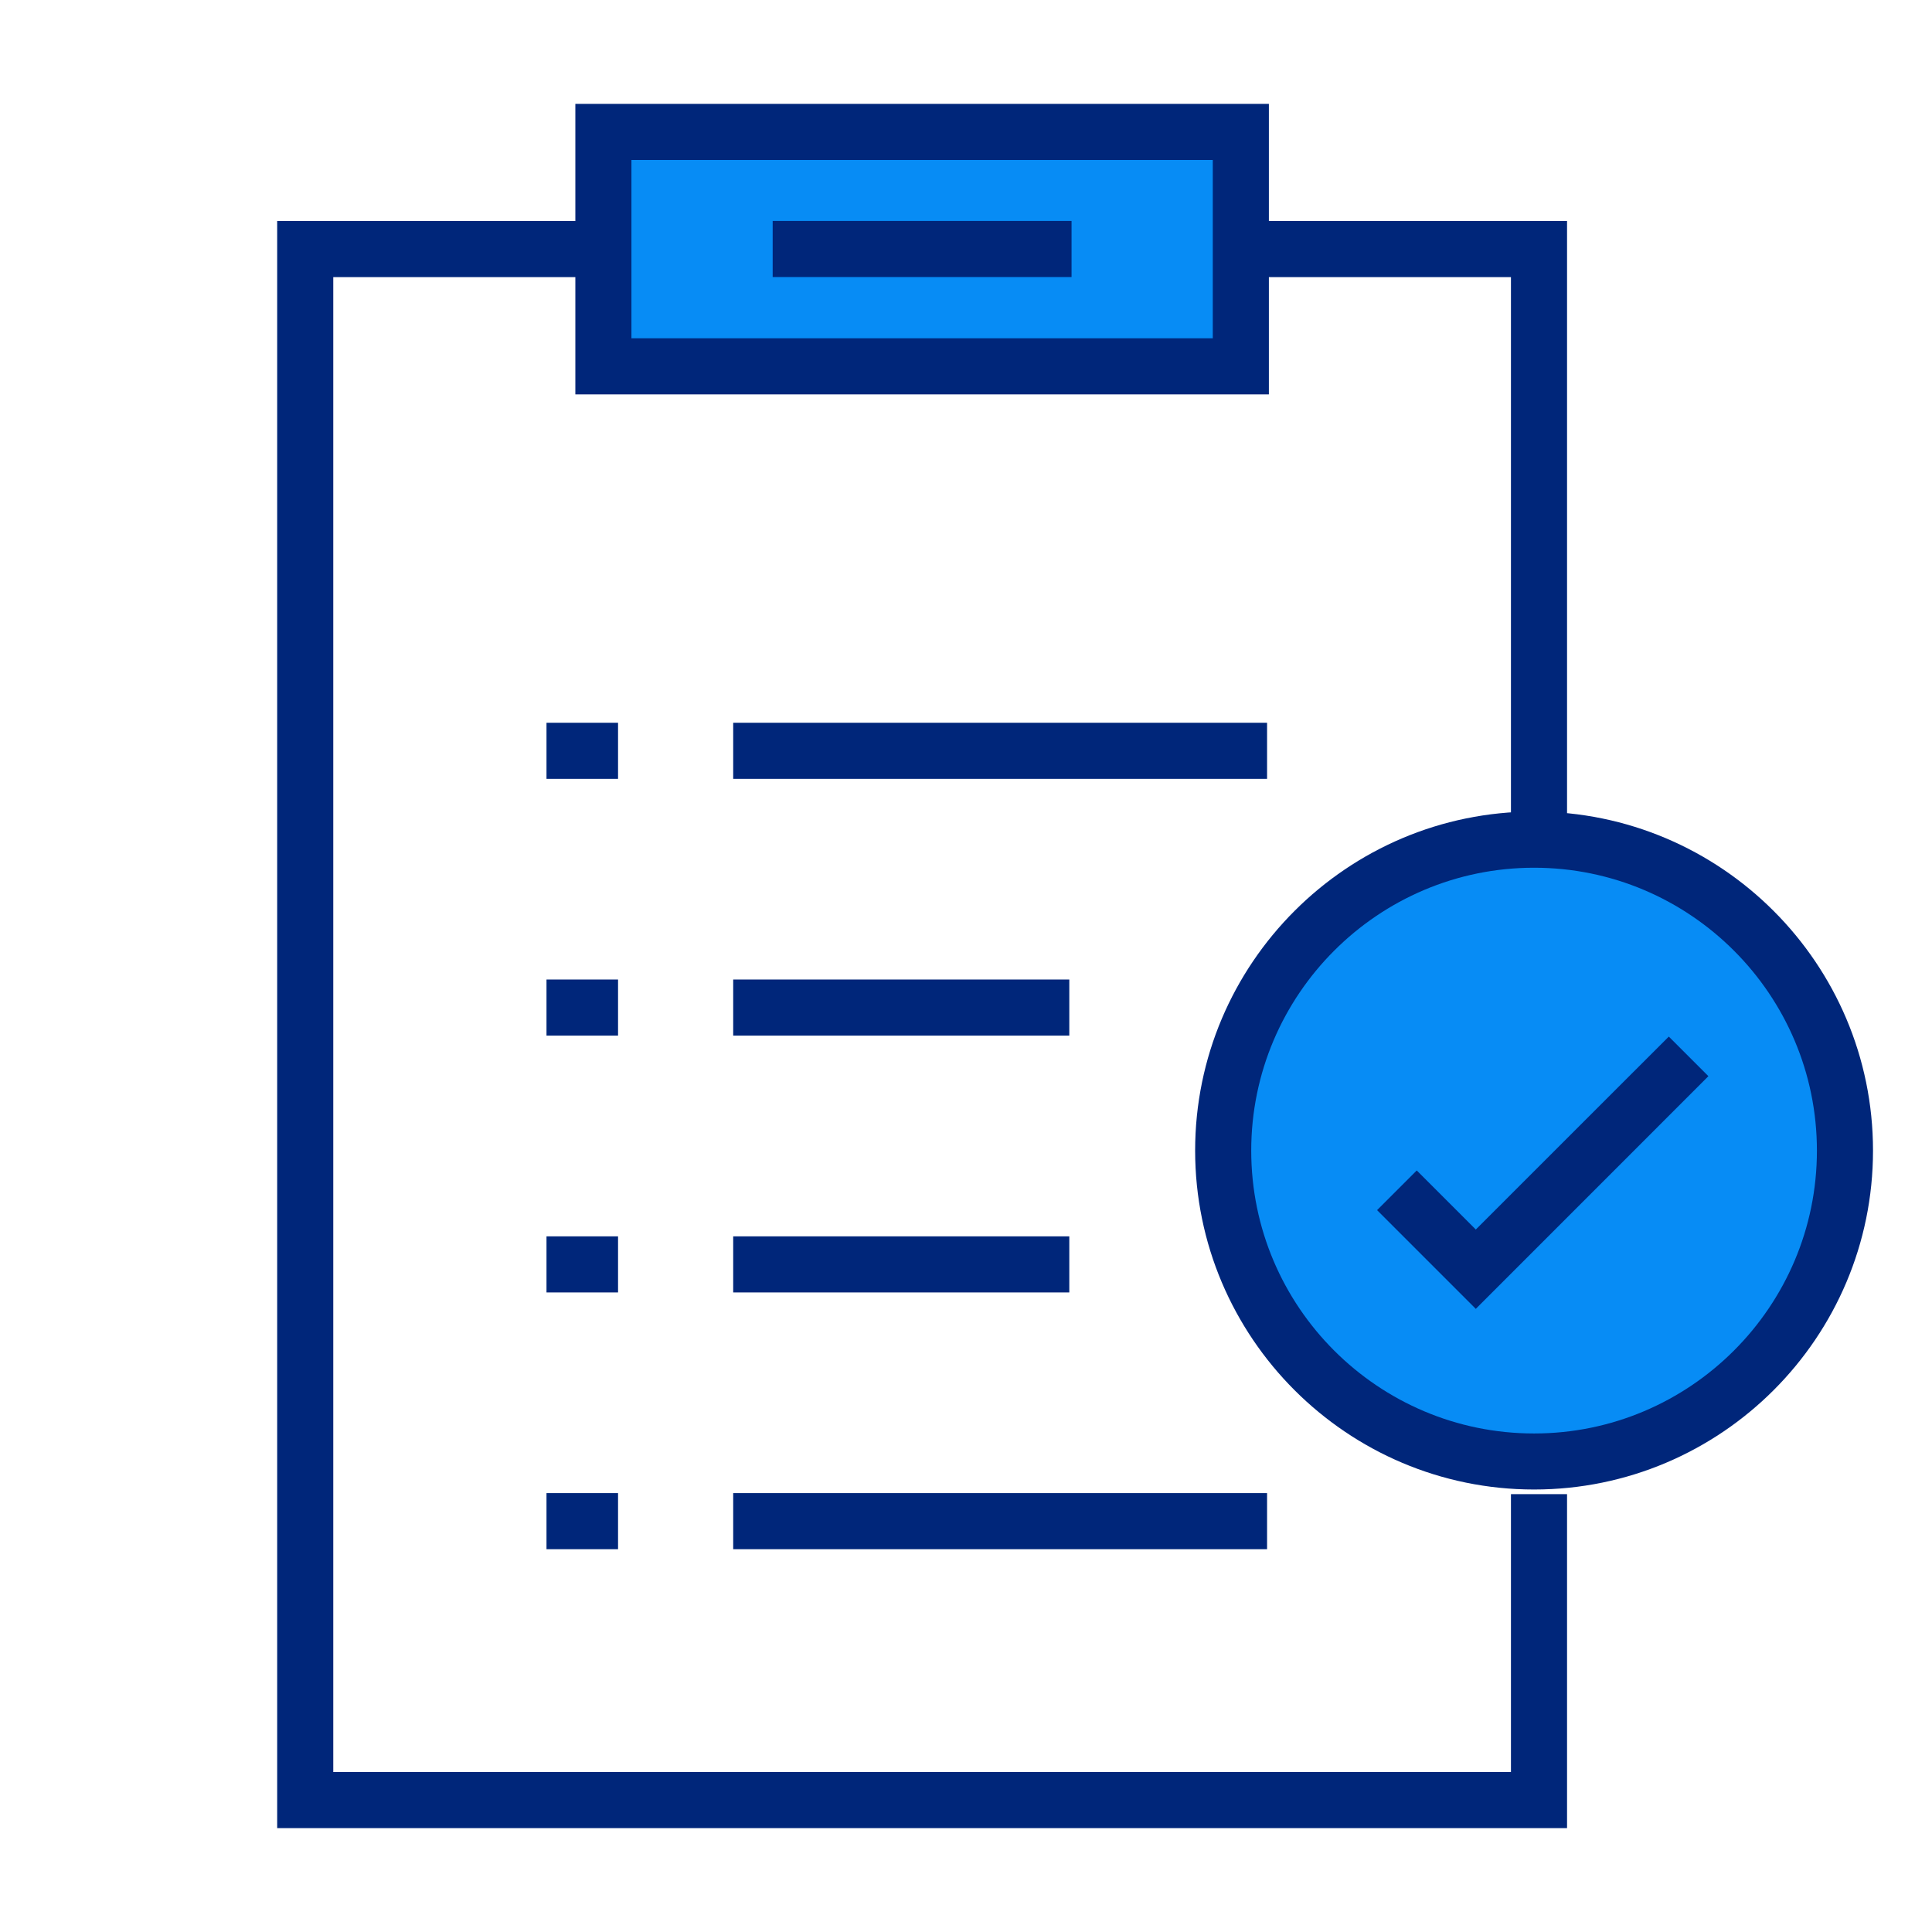<?xml version="1.0" encoding="UTF-8"?>
<svg id="Layer_1" data-name="Layer 1" xmlns="http://www.w3.org/2000/svg" viewBox="0 0 300 300">
  <defs>
    <style>
      .cls-1 {
        fill: #00267a;
      }

      .cls-2 {
        fill: #078cf5;
      }
    </style>
  </defs>
  <rect class="cls-1" x="113.85" y="112.23" width="82.9" height="8.71"/>
  <rect class="cls-1" x="113.85" y="152.1" width="52.19" height="8.71"/>
  <rect class="cls-1" x="113.85" y="191.98" width="52.19" height="8.71"/>
  <rect class="cls-1" x="113.85" y="231.85" width="82.9" height="8.71"/>
  <rect class="cls-1" x="84.86" y="152.1" width="11.11" height="8.71"/>
  <rect class="cls-1" x="84.86" y="191.98" width="11.11" height="8.71"/>
  <rect class="cls-1" x="84.86" y="231.85" width="11.11" height="8.71"/>
  <rect class="cls-1" x="84.86" y="112.23" width="11.11" height="8.71"/>
  <path class="cls-1" d="m238.21,231.29c-29.02,0-52.63-23.6-52.63-52.63s23.6-52.64,52.63-52.64,52.63,23.61,52.63,52.64-23.6,52.63-52.63,52.63"/>
  <rect class="cls-1" x="89.34" y="16.13" width="107.69" height="45.11"/>
  <polygon class="cls-1" points="243.33 133.25 234.62 133.25 234.62 43.03 192.68 43.03 192.68 34.32 243.33 34.32 243.33 133.25"/>
  <polygon class="cls-1" points="43.04 34.32 43.04 283.87 243.33 283.87 243.33 232.01 234.62 232.01 234.62 275.16 51.75 275.16 51.75 43.03 93.69 43.03 93.69 34.32 43.04 34.32"/>
  <path class="cls-2" d="m238.21,134.74c-24.21,0-43.92,19.7-43.92,43.93s19.7,43.92,43.92,43.92,43.92-19.7,43.92-43.92-19.7-43.93-43.92-43.93"/>
  <polygon class="cls-1" points="229.16 203.24 213.83 187.91 219.99 181.75 229.16 190.92 259.13 160.96 265.28 167.11 229.16 203.24"/>
  <rect class="cls-2" x="98.05" y="24.84" width="90.27" height="27.69"/>
  <rect class="cls-1" x="119.98" y="34.31" width="46.41" height="8.71"/>
</svg>